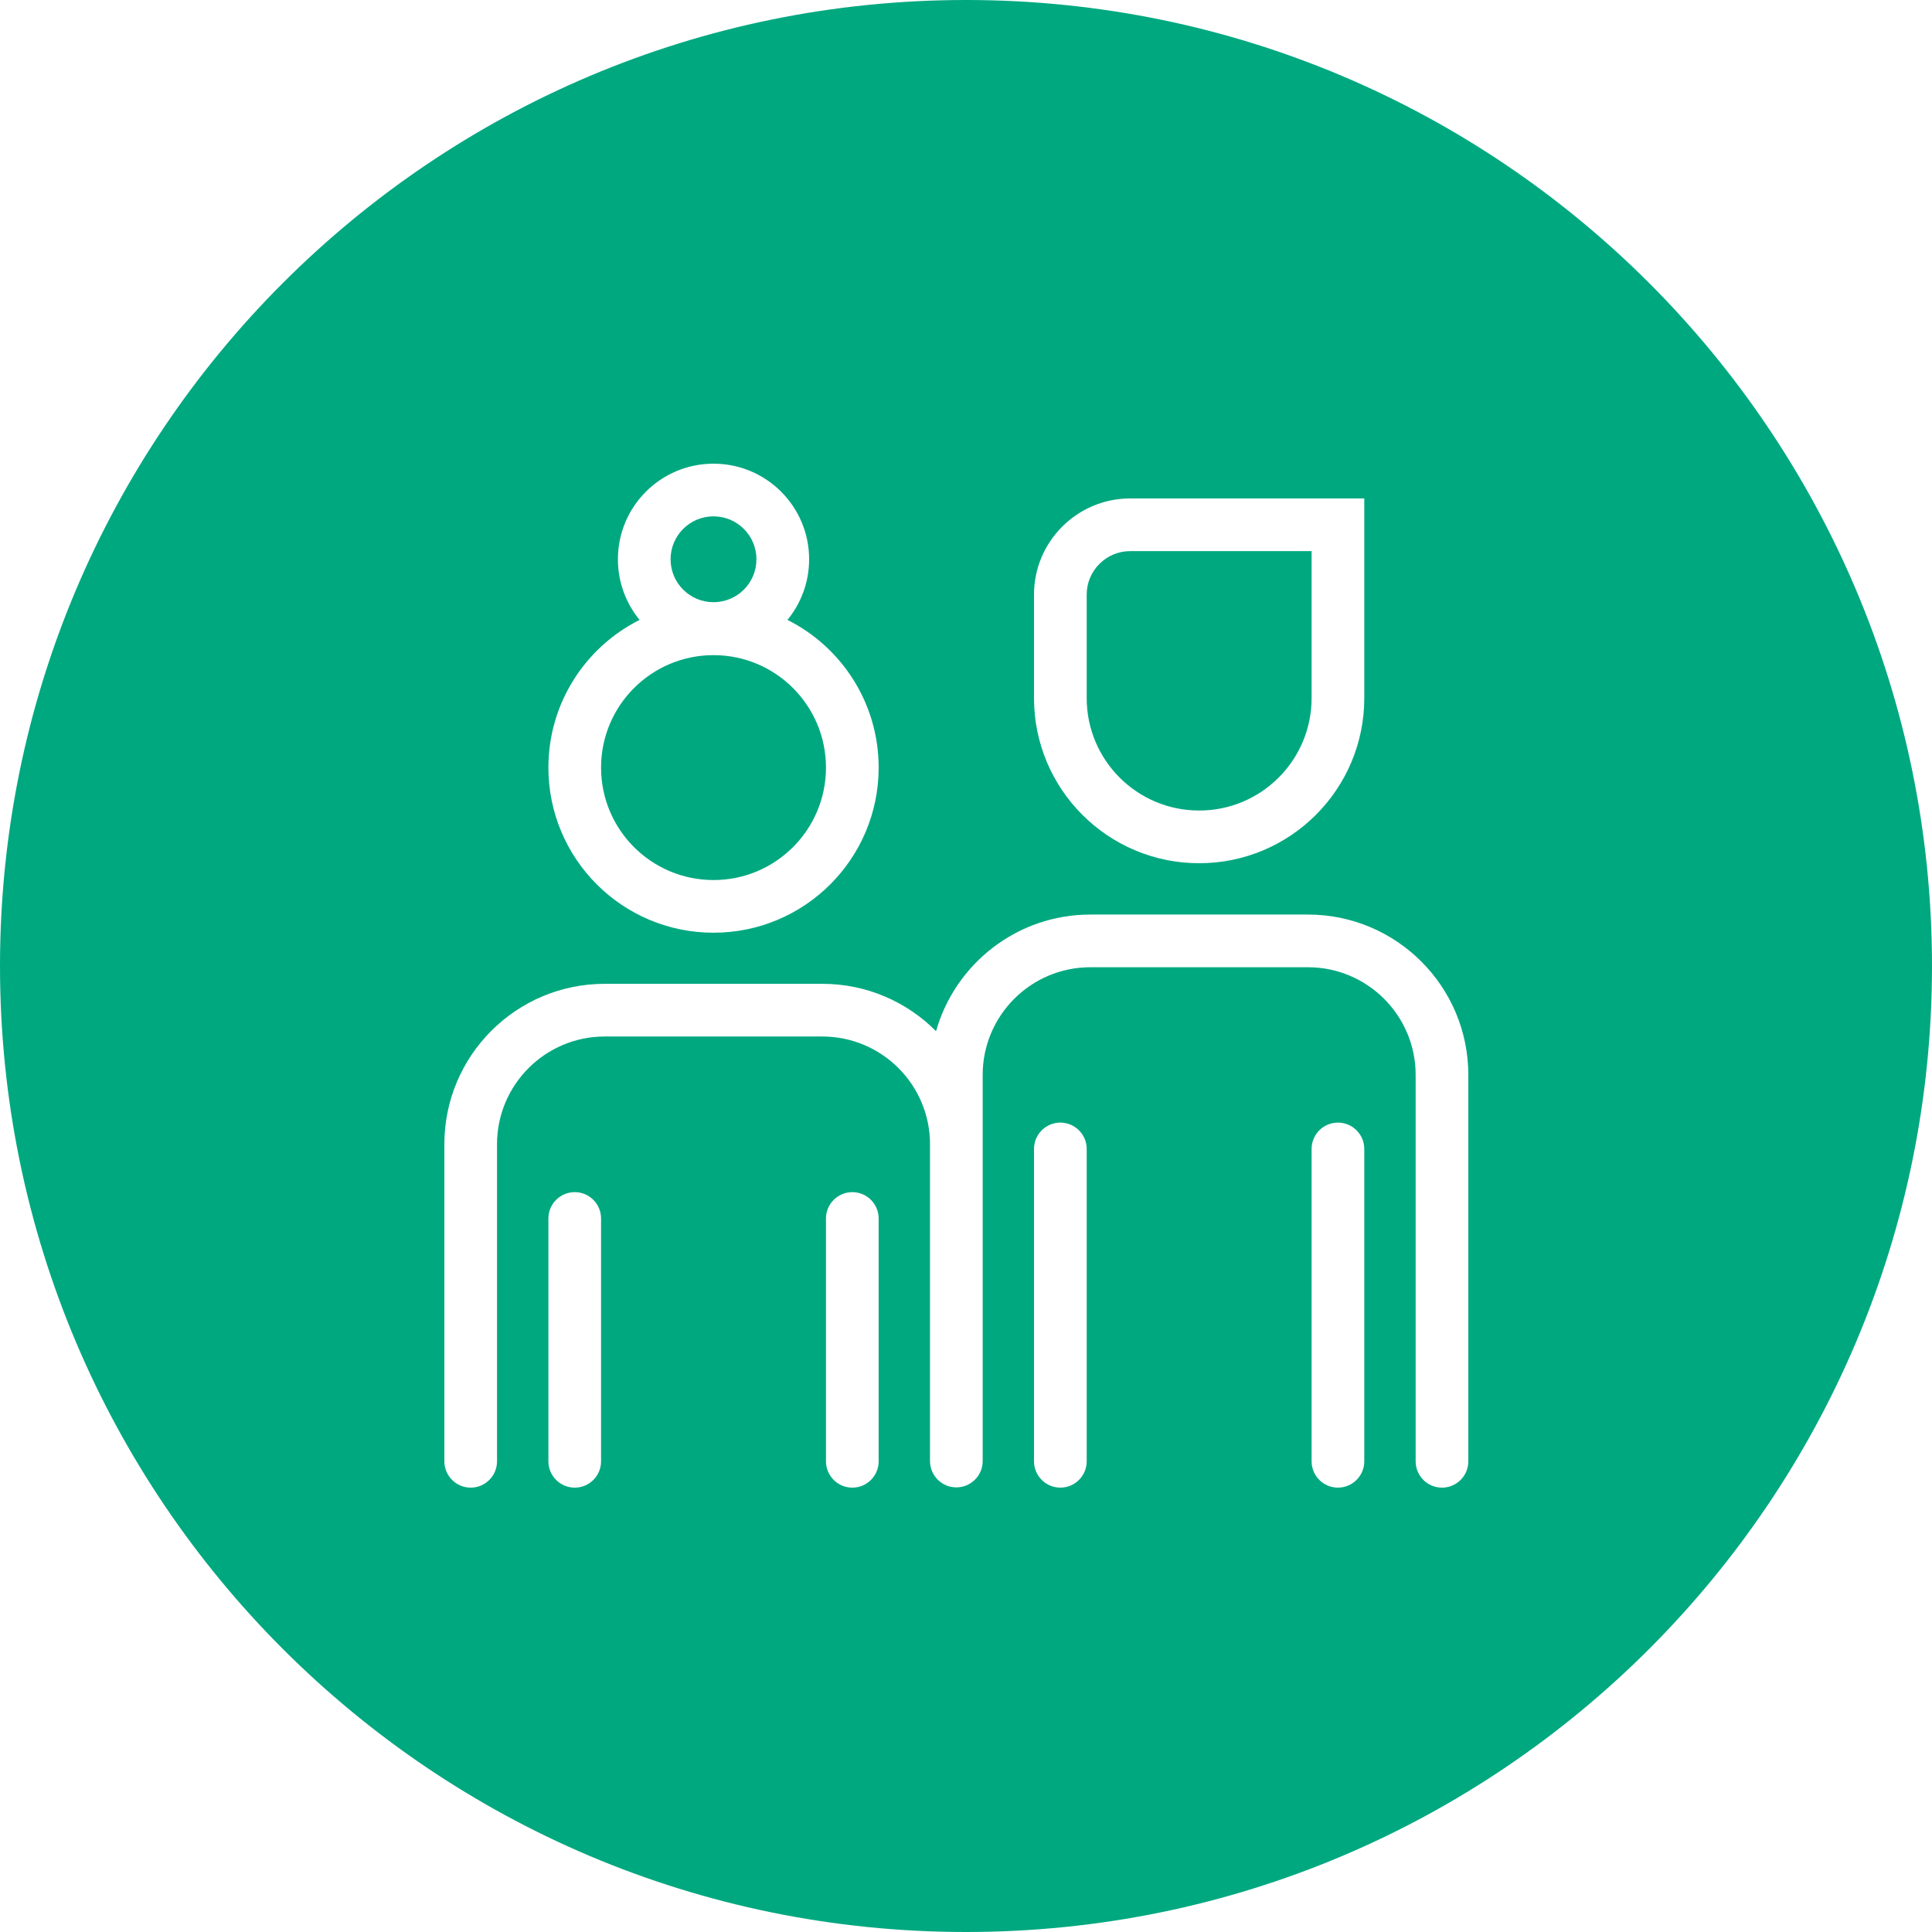 <svg width="100" height="100" viewBox="0 0 100 100" fill="none" xmlns="http://www.w3.org/2000/svg">
<rect width="100" height="100" fill="white"/>
<path d="M50 100C77.614 100 100 77.614 100 50C100 22.386 77.614 0 50 0C22.386 0 0 22.386 0 50C0 77.614 22.386 100 50 100Z" fill="#00A880"/>
<path fill-rule="evenodd" clip-rule="evenodd" d="M34.709 28.948C34.709 27.721 35.704 26.726 36.931 26.726C38.158 26.726 39.153 27.721 39.153 28.948C39.153 30.175 38.158 31.17 36.931 31.17C35.704 31.17 34.709 30.175 34.709 28.948ZM36.931 24C34.198 24 31.983 26.215 31.983 28.948C31.983 30.139 32.404 31.232 33.105 32.086C30.306 33.49 28.385 36.386 28.385 39.73C28.385 44.451 32.211 48.277 36.932 48.277C41.652 48.277 45.479 44.451 45.479 39.73C45.479 36.385 43.557 33.489 40.758 32.086C41.459 31.232 41.88 30.139 41.88 28.948C41.88 26.215 39.664 24 36.931 24ZM53.52 36.133V30.775C53.52 28.032 55.753 25.8 58.496 25.8H69.251H70.615V27.163V36.133V36.133C70.615 40.852 66.787 44.68 62.068 44.68C57.348 44.68 53.52 40.852 53.52 36.133V36.133ZM56.247 36.133C56.247 39.347 58.854 41.953 62.068 41.953C65.281 41.953 67.888 39.347 67.888 36.133V36.133V28.526H58.496C57.259 28.526 56.247 29.538 56.247 30.775V36.133V36.133ZM36.932 33.91C33.717 33.91 31.111 36.516 31.111 39.73C31.111 42.945 33.717 45.551 36.932 45.551C40.146 45.551 42.752 42.945 42.752 39.73C42.752 36.516 40.146 33.91 36.932 33.91ZM56.439 50.064C53.361 50.064 50.863 52.562 50.863 55.639V72.038C50.863 72.052 50.863 72.065 50.863 72.078V75.623C50.863 76.376 50.253 76.986 49.5 76.986C48.747 76.986 48.137 76.376 48.137 75.623V59.224C48.137 56.147 45.639 53.649 42.561 53.649H31.302C28.224 53.649 25.726 56.147 25.726 59.224V75.637C25.726 76.389 25.116 77 24.363 77C23.61 77 23 76.389 23 75.637V59.224C23 54.641 26.718 50.922 31.302 50.922H42.561C44.863 50.922 46.946 51.86 48.45 53.374C49.437 49.891 52.641 47.337 56.439 47.337H67.698C72.282 47.337 76 51.056 76 55.639V75.637C76 76.39 75.39 77 74.637 77C73.884 77 73.274 76.39 73.274 75.637V55.639C73.274 52.562 70.776 50.064 67.698 50.064H56.439ZM69.251 58.106C70.004 58.106 70.615 58.716 70.615 59.469V75.636C70.615 76.389 70.004 76.999 69.251 76.999C68.499 76.999 67.888 76.389 67.888 75.636V59.469C67.888 58.716 68.499 58.106 69.251 58.106ZM56.247 59.469C56.247 58.716 55.636 58.106 54.884 58.106C54.131 58.106 53.52 58.716 53.52 59.469V75.636C53.52 76.389 54.131 76.999 54.884 76.999C55.636 76.999 56.247 76.389 56.247 75.636V59.469ZM44.116 61.705C44.868 61.705 45.479 62.316 45.479 63.069V75.637C45.479 76.39 44.868 77 44.116 77C43.363 77 42.752 76.39 42.752 75.637V63.069C42.752 62.316 43.363 61.705 44.116 61.705ZM31.111 63.069C31.111 62.316 30.501 61.705 29.748 61.705C28.995 61.705 28.385 62.316 28.385 63.069V75.637C28.385 76.39 28.995 77 29.748 77C30.501 77 31.111 76.39 31.111 75.637V63.069Z" fill="white"/>
</svg>
